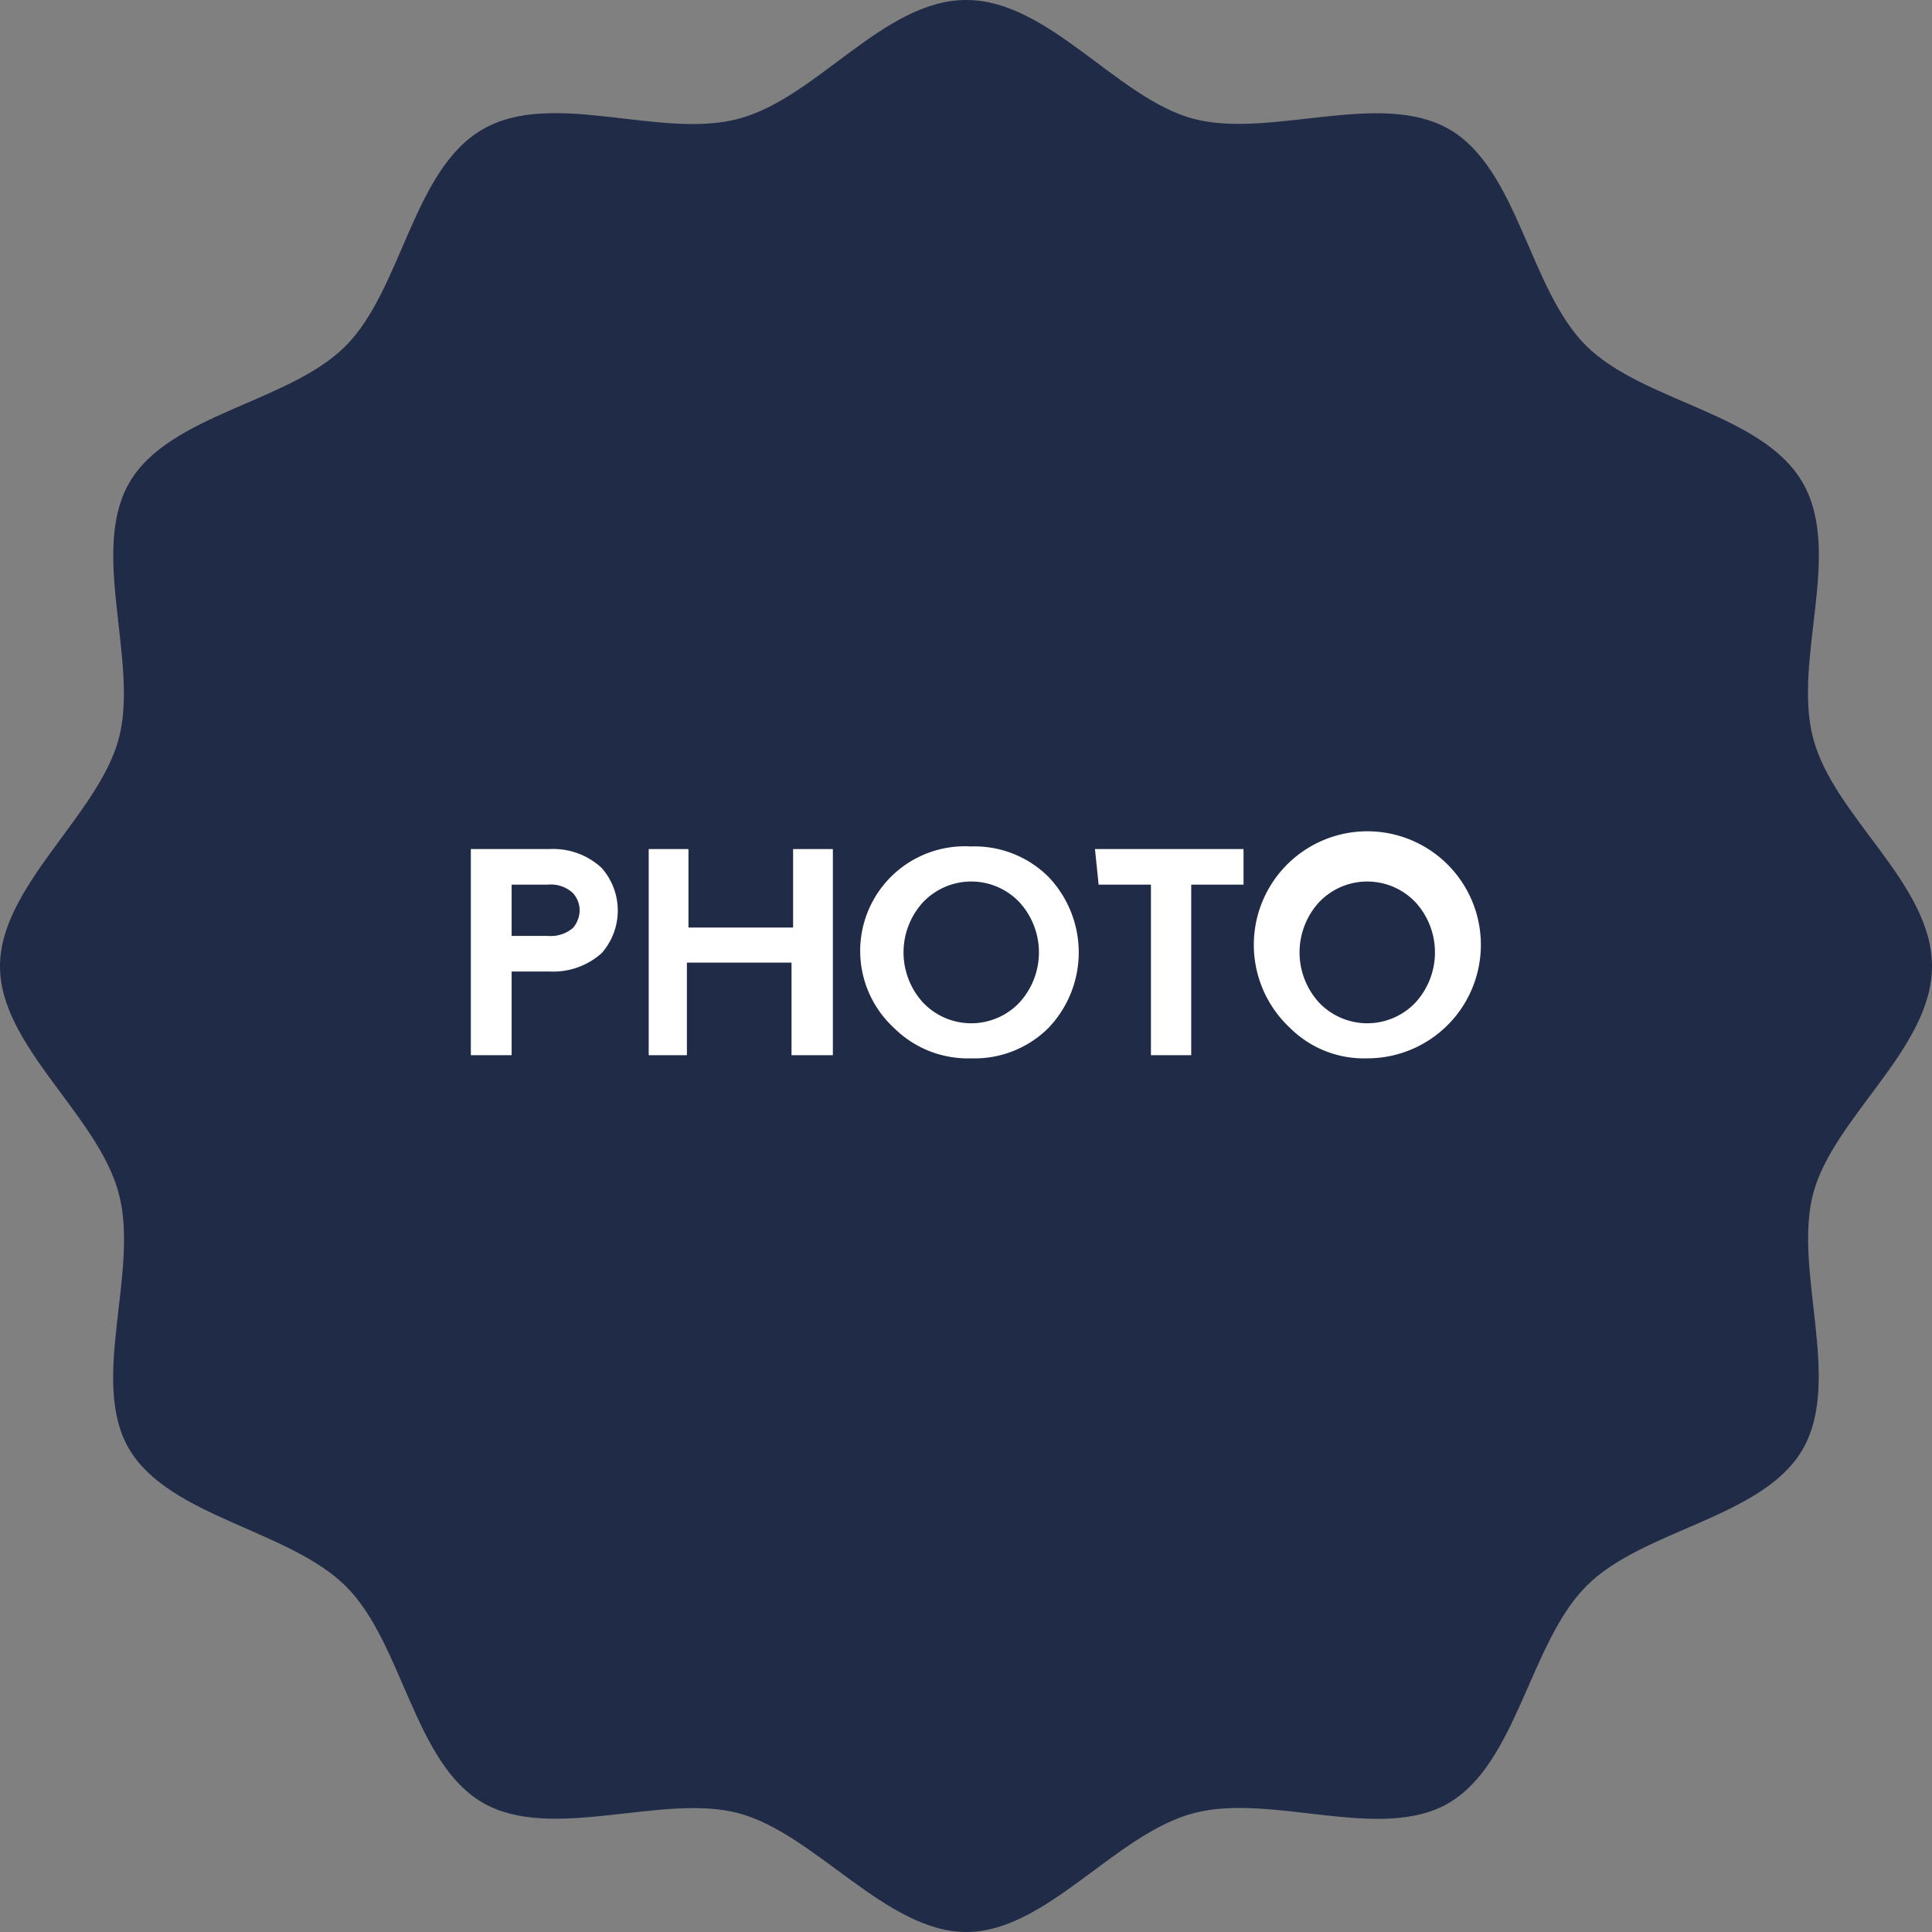 <svg xmlns="http://www.w3.org/2000/svg" viewBox="0 0 36.93 36.93"><rect x="0" y="0" width="36.93" height="36.93" fill="#808080" stroke="none"/><defs><style>.cls-1{fill:#1f2b47;}.cls-2{fill:#fff;}</style></defs><g id="レイヤー_1" data-name="レイヤー 1"><path class="cls-1" d="M36.93,18.47c0,1.57-1.88,2.88-2.27,4.34s.56,3.57-.2,4.89-3.06,1.53-4.14,2.62S29,33.69,27.7,34.46s-3.39-.2-4.89.2S20,36.93,18.47,36.93s-2.89-1.88-4.35-2.27-3.57.56-4.89-.2S7.7,31.4,6.61,30.32,3.24,29,2.47,27.7s.2-3.39-.2-4.89S0,20,0,18.47s1.88-2.89,2.27-4.35-.56-3.57.2-4.89S5.53,7.7,6.61,6.61,7.89,3.24,9.23,2.47s3.39.2,4.89-.2S16.89,0,18.47,0s2.88,1.88,4.34,2.27,3.57-.56,4.89.2,1.53,3.06,2.62,4.14,3.37,1.28,4.14,2.62-.2,3.39.2,4.89S36.93,16.89,36.93,18.47Z"/><path class="cls-2" d="M10.5,18.57H9.78v1.6H9V16.23H10.5a1.36,1.36,0,0,1,1,.36,1.23,1.23,0,0,1,0,1.63A1.39,1.39,0,0,1,10.5,18.57Zm-.72-.68h.69a.66.66,0,0,0,.48-.15.53.53,0,0,0,.13-.34.49.49,0,0,0-.13-.33.62.62,0,0,0-.48-.16H9.78Z"/><path class="cls-2" d="M15.13,20.17V18.4h-2v1.77H12.4V16.23h.76v1.5h2v-1.5h.76v3.94Z"/><path class="cls-2" d="M17.09,19.65a2,2,0,0,1,1.47-3.47,2,2,0,0,1,1.48.58,2.09,2.09,0,0,1,0,2.89,2,2,0,0,1-1.48.58A2,2,0,0,1,17.09,19.65Zm.55-2.4a1.42,1.42,0,0,0,0,1.91,1.27,1.27,0,0,0,1.85,0,1.42,1.42,0,0,0,0-1.91,1.27,1.27,0,0,0-1.85,0Z"/><path class="cls-2" d="M20.93,16.23h2.84v.68h-1v3.26H22V16.91h-1Z"/><path class="cls-2" d="M24.66,19.65a2.17,2.17,0,1,1,1.47.58A2,2,0,0,1,24.66,19.65Zm.55-2.4a1.42,1.42,0,0,0,0,1.91,1.27,1.27,0,0,0,1.85,0,1.42,1.42,0,0,0,0-1.91,1.27,1.27,0,0,0-1.85,0Z"/></g></svg>